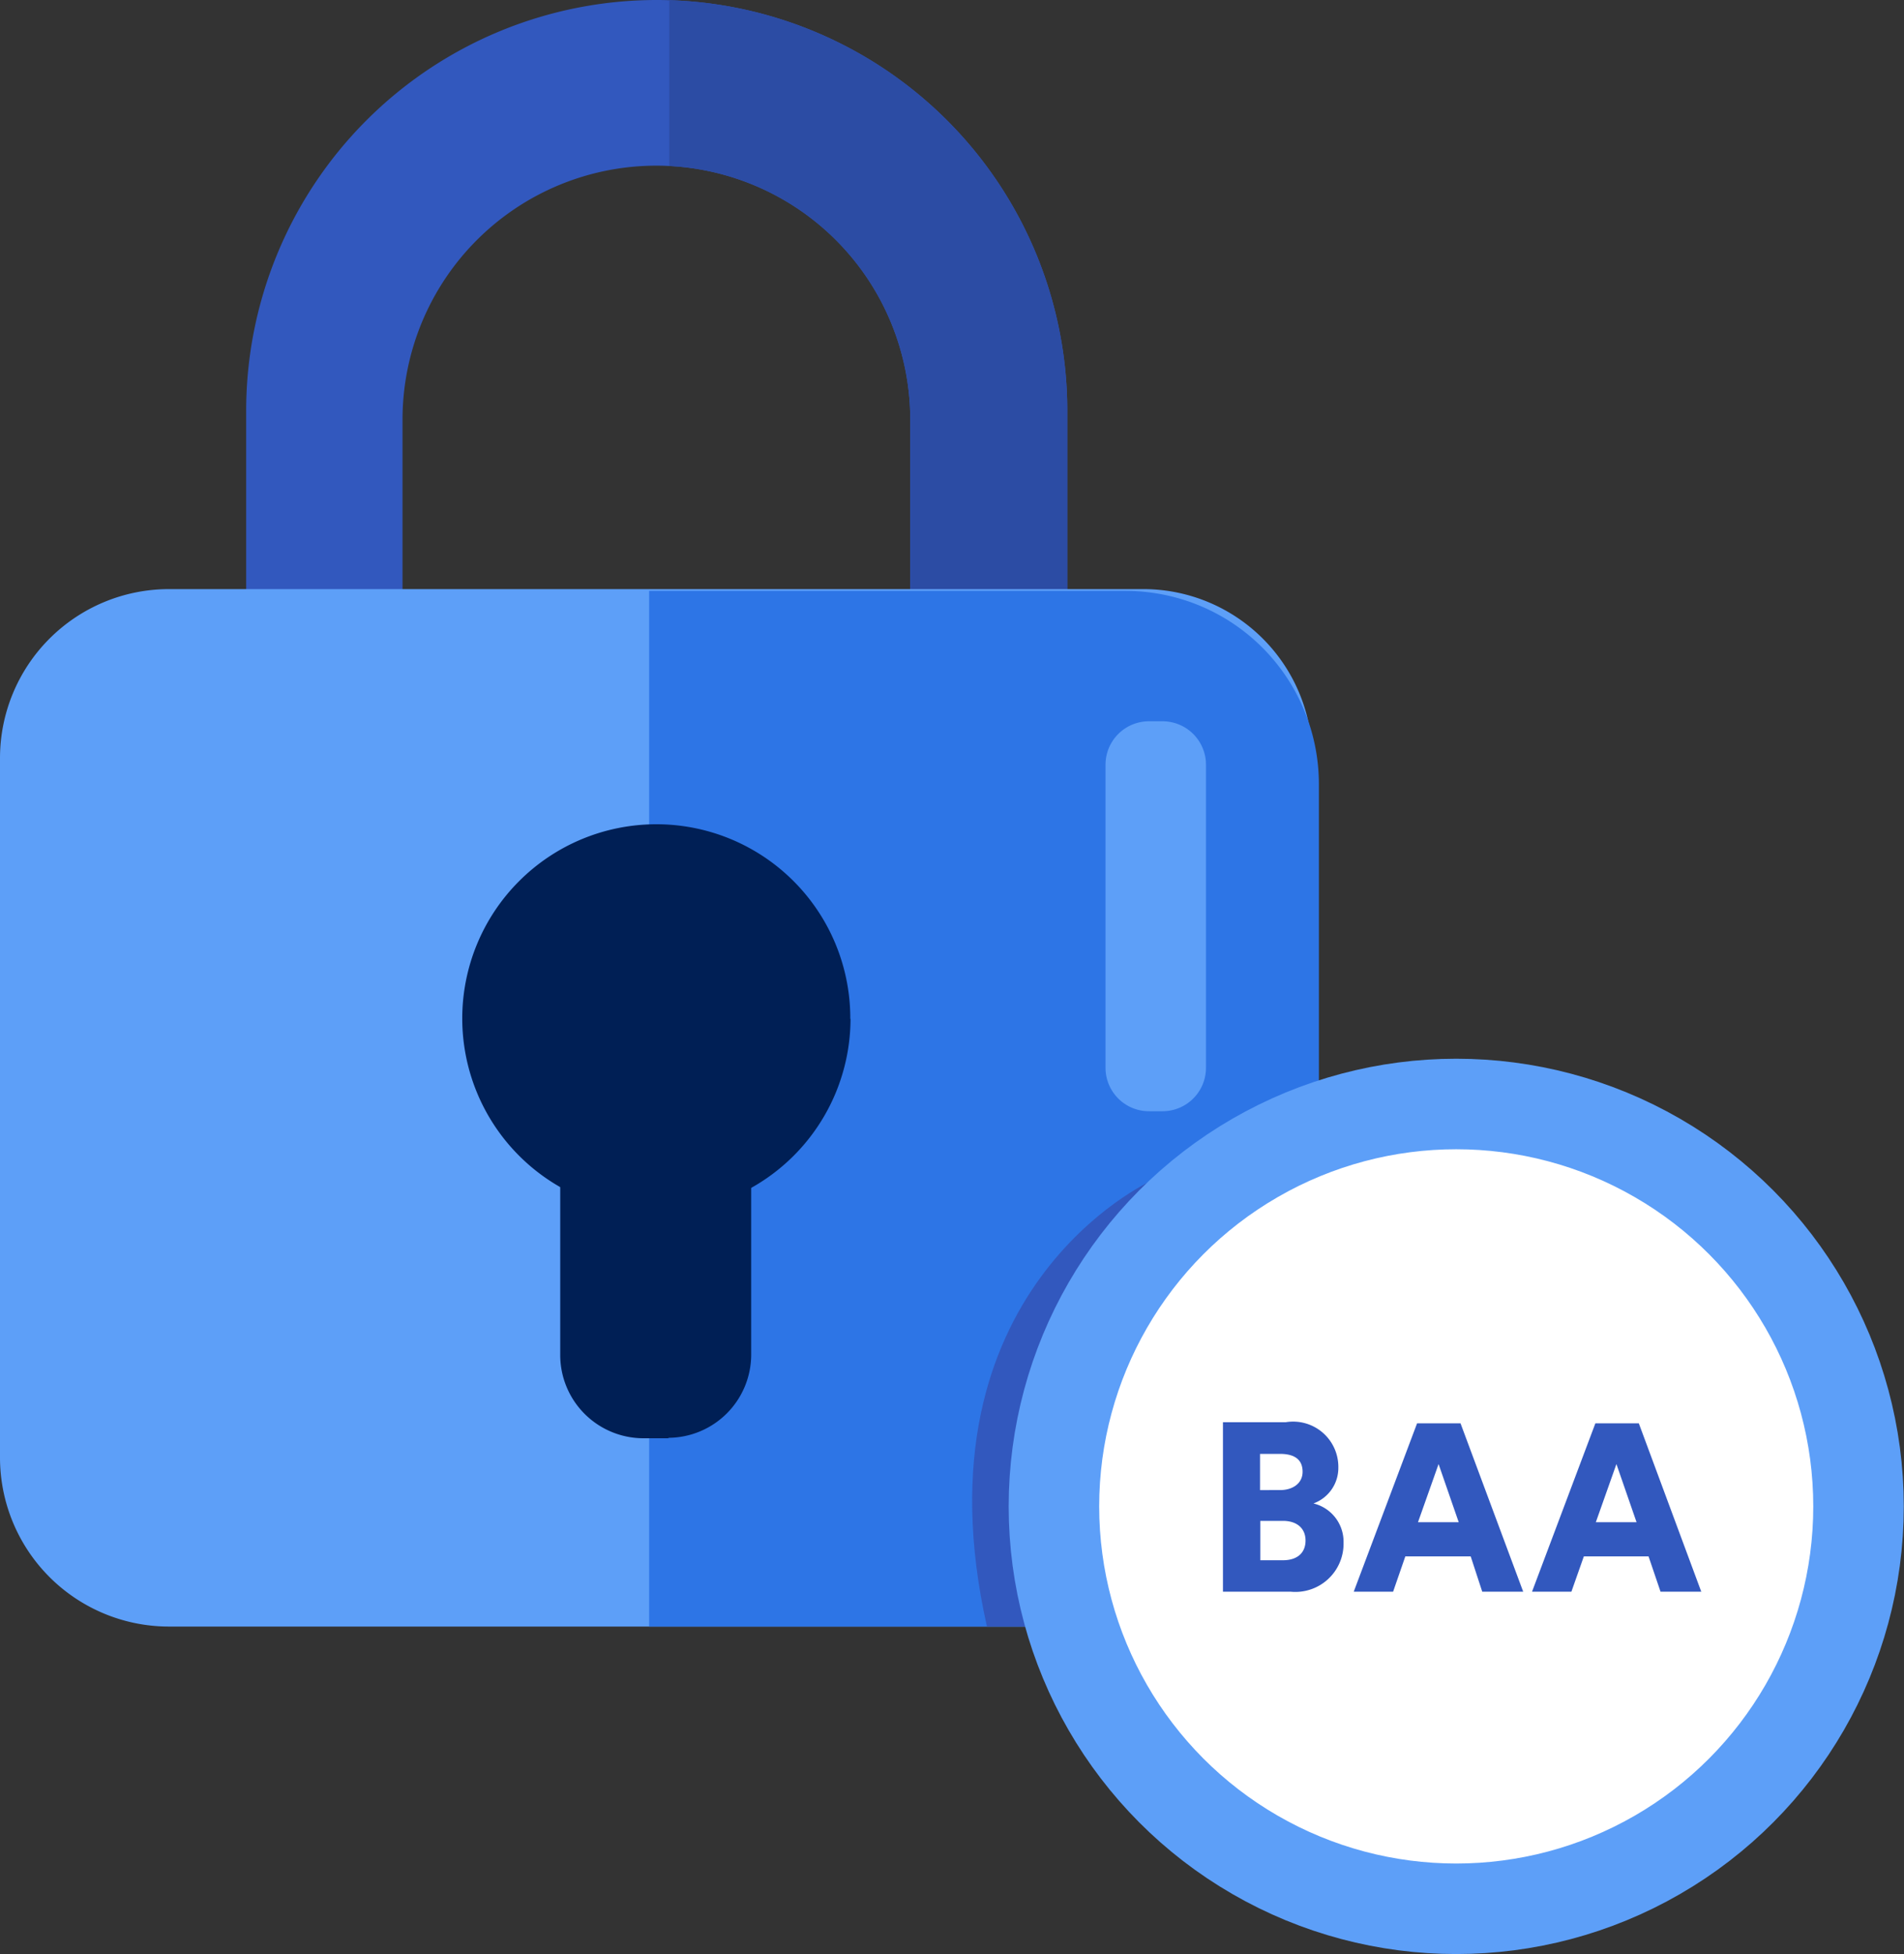 <svg xmlns="http://www.w3.org/2000/svg" viewBox="0 0 84.15 86.35" aria-hidden="true"><rect x="0" y="0" width="84.15" height="86.35" fill="#333333" stroke="none"/><defs><clipPath id="security_svg__a" transform="translate(0 -10.67)"><path fill="none" d="M29.58 0H51.11V54.73H29.58z"/></clipPath></defs><g data-name="Layer 2"><g data-name="Layer 1"><path d="M29,10.67h0A18.15,18.15,0,0,0,10.88,28.83h0V39.26a18.16,18.16,0,0,0,6.91,14.27h0V29.21a11.22,11.22,0,1,1,22.44,0h0V53.48h0a18.13,18.13,0,0,0,6.94-14.19V28.86a18.15,18.15,0,0,0-18.1-18.19H29" transform="translate(0 -10.67)" fill="#3258be"/><g clip-path="url(#security_svg__a)"><path data-name="Fill-41" d="M29,10.67h0A18.15,18.15,0,0,0,10.88,28.83h0V39.26a18.16,18.16,0,0,0,6.91,14.27h0V29.21a11.22,11.22,0,1,1,22.44,0h0V53.48h0a18.13,18.13,0,0,0,6.94-14.19V28.86a18.15,18.15,0,0,0-18.1-18.19H29" transform="translate(0 -10.67)" fill="#2c4ca4"/></g><path d="M50.57,82.54H7.45A7.47,7.47,0,0,1,0,75.07V44.17A7.47,7.47,0,0,1,7.45,36.7H50.57A7.47,7.47,0,0,1,58,44.17v30.9a7.47,7.47,0,0,1-7.45,7.47" transform="translate(0 -10.67)" fill="#5d9ff8"/><path d="M28.69,26.11H49.75a8.54,8.54,0,0,1,8.54,8.54V63.33a8.54,8.54,0,0,1-8.54,8.54H28.69a0,0,0,0,1,0,0V26.11A0,0,0,0,1,28.69,26.11Z" fill="#2d75e6"/><path d="M29.57,74.22H28.44a3.68,3.68,0,0,1-3.68-3.68h0V58.94a3.67,3.67,0,0,1,3.68-3.67h1.13a3.67,3.67,0,0,1,3.63,3.67V70.52a3.68,3.68,0,0,1-3.68,3.68h0" transform="translate(0 -10.67)" fill="#001f55"/><path d="M37.59,55.69A8.58,8.58,0,1,1,29,47.09a8.57,8.57,0,0,1,8.58,8.6" transform="translate(0 -10.67)" fill="#001f55"/><path d="M51.38,59.77h-.59a1.92,1.92,0,0,1-1.93-1.93h0V44.46a1.92,1.92,0,0,1,1.93-1.92h.59a1.92,1.92,0,0,1,1.92,1.92h0V57.84a1.92,1.92,0,0,1-1.92,1.93h0" transform="translate(0 -10.67)" fill="#5d9ff8"/><path d="M50.87,62.85s-10.6,4.8-7.25,19.69l2.89,0Z" transform="translate(0 -10.67)" fill="#3258be"/><circle cx="64.36" cy="66.56" r="17.78" fill="#fff" stroke="#5d9ff8" stroke-miterlimit="10" stroke-width="4"/><path d="M56.83 73.51a2 2 0 012.32 2 1.67 1.67 0 01-1.1 1.59 1.74 1.74 0 011.33 1.74A2.13 2.13 0 0157.05 81h-3V73.51zm-.26 3c.57 0 1-.3 1-.81s-.32-.79-1-.79h-.88v1.6zm.13 3.1c.64 0 1-.33 1-.87s-.38-.87-1-.87h-1v1.74zM65 79.44H62.11L61.57 81H59.83l2.8-7.44h1.92L67.32 81H65.51zm-2.33-1.51h1.8l-.89-2.57zM72.86 79.44H70L69.45 81H67.71l2.8-7.44h1.92L75.19 81h-1.8zm-2.33-1.51h1.8l-.89-2.57z" transform="translate(0 -10.67)" fill="#3258be"/></g></g></svg>